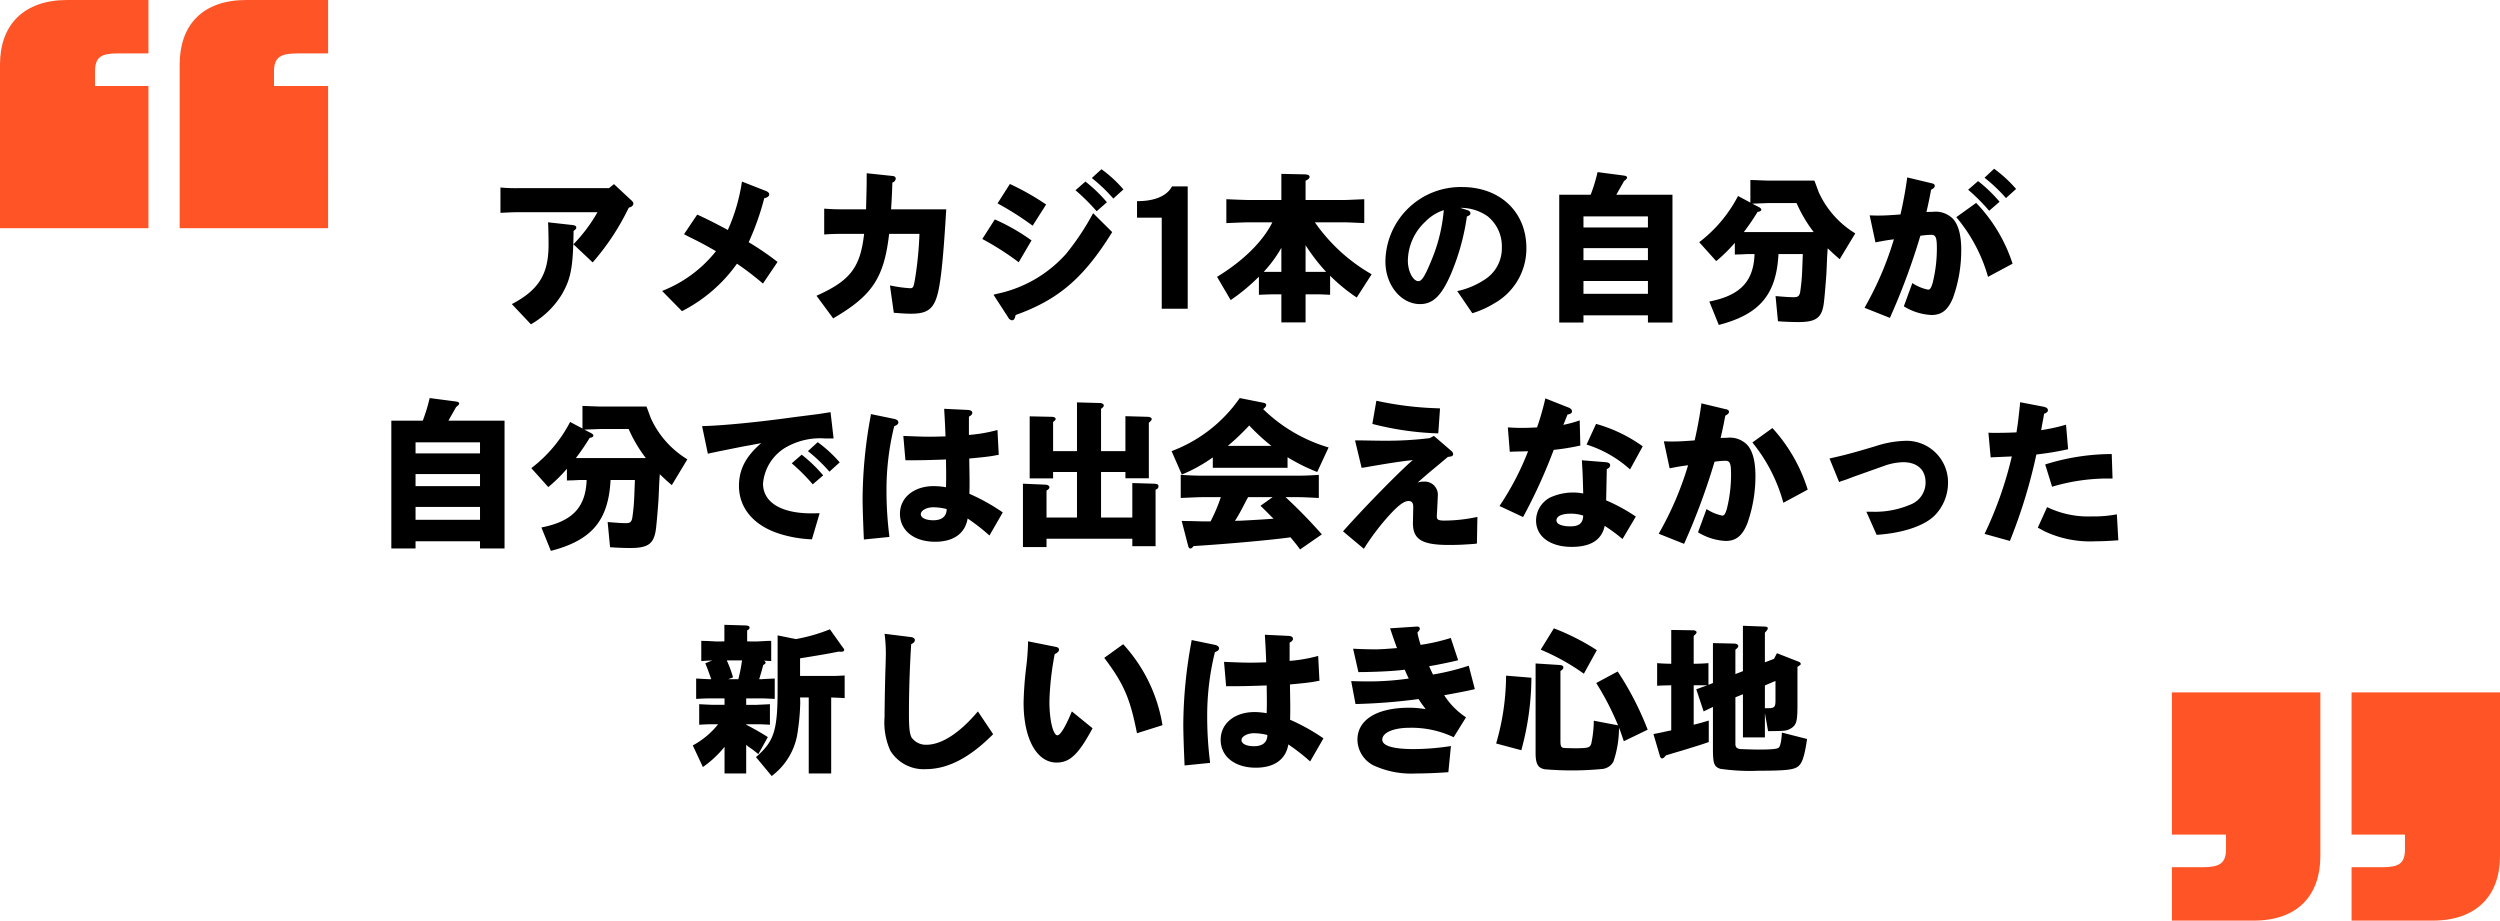 <svg data-name="レイヤー 1" xmlns="http://www.w3.org/2000/svg" viewBox="0 0 343 126.308"><path d="M20.365 31.308H0V8.85C0 3.426 3.236 0 9.23 0h11.135v7.327h-4.187c-2.284 0-3.14.476-3.14 2.475V11.8h7.327zm24.648 0H24.65V8.85c0-5.424 3.14-8.85 9.135-8.85h11.23v7.327h-4.188c-2.284 0-3.235.476-3.235 2.475V11.8h7.422zM322.635 95H343v22.458c0 5.425-3.236 8.85-9.23 8.85h-11.135v-7.327h4.187c2.284 0 3.14-.476 3.14-2.474v-1.999h-7.327zm-24.648 0h20.364v22.458c0 5.425-3.14 8.85-9.135 8.85h-11.23v-7.327h4.188c2.284 0 3.235-.476 3.235-2.474v-1.999h-7.422z" fill="#fe5426"/><path d="M68.662 25.726a22.703 22.703 0 002.53.087h12.366l.682-.55 2.31 2.157c.264.22.352.374.352.528a.58.58 0 01-.396.462l-.242.088a33.251 33.251 0 01-4.95 7.503l-2.641-2.486a21.237 21.237 0 003.3-4.4H71.192c-.836 0-1.144.022-2.53.087zm1.562 15.996c3.696-1.937 5.038-4.115 5.038-8.141 0-.528 0-1.057-.043-2.64l-.022-.264V30.5l3.366.375c.33.043.506.153.506.352 0 .131-.088.242-.264.374l-.11.087c-.066 4.996-.352 6.536-1.628 8.736a11.86 11.86 0 01-4.225 4.07zm25.432-12.278c.88.374 3.059 1.474 4.203 2.113a25.26 25.26 0 001.936-6.645l3.257 1.276c.33.132.484.286.484.484s-.154.351-.396.44l-.286.088a36.098 36.098 0 01-2.135 6.029 39.513 39.513 0 013.96 2.707l-2.002 2.97a39.765 39.765 0 00-3.564-2.728 20.844 20.844 0 01-7.547 6.512l-2.728-2.772a17.586 17.586 0 007.393-5.457c-1.695-.968-2.069-1.166-3.85-2.047l-.529-.285zm17.424-.814c1.122.066 1.364.089 2.53.089h3.212c.066-2.553.088-3.081.088-4.71v-.241l3.543.374c.286.022.44.153.44.352a.578.578 0 01-.308.483l-.154.088a86.742 86.742 0 01-.176 3.654h7.569l-.022.351c-.264 4.445-.528 7.635-.836 9.616-.528 3.476-1.32 4.356-3.96 4.356-.683 0-1.343-.044-2.377-.132l-.528-3.74.154.021a19.051 19.051 0 002.574.353c.484 0 .528-.11.77-1.628a49.73 49.73 0 00.55-5.831h-4.158c-.704 6.05-2.31 8.47-7.68 11.595l-2.288-3.102c4.62-2.068 6.007-3.85 6.535-8.493h-3.08c-.792 0-1.958.044-2.399.088zm26.686 7.35a38.55 38.55 0 00-4.995-3.19l1.717-2.686a27.53 27.53 0 015.038 2.882zm12.828-4.137c-3.894 6.293-7.393 9.285-13.246 11.376l-.066.241c-.066.309-.22.484-.418.484a.66.66 0 01-.528-.374l-2.024-3.125.176-.065.286-.066a17.494 17.494 0 009.505-5.501 35.254 35.254 0 003.697-5.567zm-10.913-.88l-.308-.22a40.66 40.66 0 00-4.511-2.839l1.694-2.662a34.943 34.943 0 014.973 2.817zm8.779-1.98a27.488 27.488 0 00-2.905-2.883l1.365-1.188a19.99 19.99 0 012.948 2.838zm2.288-1.739a21.885 21.885 0 00-2.948-2.816l1.32-1.211a17.281 17.281 0 013.014 2.773zm6.642 15.116V29.862H156v-2.266c2.399.022 4.137-.726 4.797-2.024h2.156V42.36zm13.332-4.401a26.635 26.635 0 01-3.873 3.213l-1.87-3.19c3.608-2.2 6.293-4.863 7.59-7.482h-3.277c-.22 0-.815.022-1.453.045l-1.584.065v-3.278l1.584.066c.66.022 1.32.043 1.453.043h4.51v-3.586l3.19.067c.463.021.683.132.683.33 0 .197-.154.352-.55.55v2.64h5.038c.66 0 .902-.022 3.015-.11v3.278c-2.046-.088-2.289-.11-3.015-.11h-3.762a23.956 23.956 0 007.789 7.129l-2.046 3.191a24.119 24.119 0 01-3.653-2.993v2.618c-1.386-.065-1.474-.065-1.782-.065h-1.584v3.85h-3.323v-3.85h-1.298c-.638.022-.748.022-1.782.065zm3.08-.66v-3.3a17.378 17.378 0 01-2.42 3.3zm6.139 0a26.796 26.796 0 01-2.816-3.652v3.652zm17.995 2.641a10.96 10.96 0 003.63-1.497 5.079 5.079 0 002.487-4.488 5.275 5.275 0 00-1.936-4.268 6.367 6.367 0 00-3.763-1.167l.969.308c.264.088.418.242.418.418 0 .198-.11.309-.396.418l-.088.044a31.63 31.63 0 01-2.157 7.812c-1.298 3.036-2.486 4.202-4.268 4.202-2.619 0-4.753-2.618-4.753-5.831a10.327 10.327 0 0110.495-10.23c5.237 0 8.846 3.41 8.846 8.382a8.627 8.627 0 01-4.467 7.613 12.942 12.942 0 01-2.948 1.32zm-4.378-9.528a7.424 7.424 0 00-2.399 5.37c0 1.429.705 2.794 1.453 2.794.462 0 .924-.749 1.782-2.861a22.642 22.642 0 001.65-6.446c.022-.11.022-.243.044-.44a6.188 6.188 0 00-2.53 1.583zm22.682-3.696a22.81 22.81 0 00.946-3.103l3.52.462c.353.044.529.132.529.286 0 .133-.132.264-.418.485-.55.967-.682 1.21-1.057 1.87h7.702v17.536h-3.367v-.99h-8.845v.99h-3.323V26.716zm7.855 4.49v-1.52h-8.845v1.52zm0 4.487v-1.65h-8.845v1.65zm0 4.62v-1.76h-8.845v1.76zm14.057-15.622c.484.023.946.023 1.1.044.748.023 1.232.044 1.386.044h6.293c.132.309.242.639.594 1.584a12.823 12.823 0 005.017 5.656l-2.134 3.542c-.594-.506-.792-.682-1.65-1.497-.023.375-.045.727-.067 1.057-.022.309-.043 1.122-.11 2.442-.066.99-.22 2.905-.33 3.851-.242 2.156-1.012 2.773-3.52 2.773a37.72 37.72 0 01-2.795-.11l-.33-3.455c1.54.132 2.003.153 2.487.153.572 0 .748-.131.88-.637a26.029 26.029 0 00.286-3.015l.066-1.716.022-.55h-3.345v.088c-.308 5.5-2.596 8.185-8.185 9.637l-1.298-3.212c4.247-.836 6.073-2.75 6.205-6.513h-.924c-.088 0-.44.022-.946.044l-.836.022v-1.607a21.101 21.101 0 01-2.553 2.51l-2.332-2.597a18.944 18.944 0 005.325-6.337l1.694.902zm1.122 3.698c.264.13.374.263.374.373 0 .154-.154.264-.506.308a31.16 31.16 0 01-1.892 2.773h9.593a19.014 19.014 0 01-2.354-3.983h-3.85l-1.805.066-.418.022zm15.245 1.166h.176c.704.021.836.021.924.021.924 0 1.65-.044 3.125-.154.374-1.606.748-3.674.902-4.906l.022-.176 3.388.813c.264.044.396.177.396.353 0 .132-.088.264-.286.396l-.22.131a66.574 66.574 0 01-.638 3.059c.352-.022.528-.022.814-.022a3.347 3.347 0 012.839.968c.748.837 1.122 2.267 1.122 4.269a19.393 19.393 0 01-1.122 6.535c-.683 1.672-1.54 2.377-2.97 2.377a7.981 7.981 0 01-3.785-1.189l1.166-3.19a6.198 6.198 0 002.156.902c.264 0 .418-.198.638-.946a19.463 19.463 0 00.572-4.731c0-1.474-.154-1.848-.77-1.848a10.893 10.893 0 00-1.496.132 90.74 90.74 0 01-4.07 11.023l-.11.242-3.477-1.385.132-.243a44.168 44.168 0 003.894-9.153c-1.034.132-1.496.22-2.288.374l-.242.044zm16.238 8.426a21.875 21.875 0 00-4.356-8.184l2.728-1.96a21.596 21.596 0 014.995 8.34zm.154-9.065a25.51 25.51 0 00-2.882-2.883l1.364-1.187a20.04 20.04 0 012.949 2.838zm2.31-1.738a21.718 21.718 0 00-2.948-2.794l1.32-1.233a18.195 18.195 0 013.015 2.773zM58.003 57.716a22.808 22.808 0 00.946-3.103l3.52.462c.353.044.529.132.529.286 0 .133-.132.264-.418.485-.55.967-.682 1.21-1.056 1.87h7.7v17.536h-3.366v-.99h-8.845v.99H53.69V57.716zm7.855 4.49v-1.52h-8.845v1.52zm0 4.487v-1.65h-8.845v1.65zm0 4.62v-1.76h-8.845v1.76zm14.057-15.622c.484.023.946.023 1.1.044.748.023 1.232.044 1.386.044h6.293c.132.309.242.639.594 1.584a12.823 12.823 0 005.017 5.656l-2.134 3.542c-.594-.506-.792-.682-1.65-1.496-.022.375-.044.726-.066 1.056-.022.309-.044 1.122-.11 2.443-.066.99-.22 2.904-.33 3.85-.243 2.156-1.013 2.773-3.521 2.773a37.72 37.72 0 01-2.794-.11l-.33-3.455c1.54.132 2.002.153 2.486.153.572 0 .748-.131.88-.637a26.029 26.029 0 00.286-3.015l.066-1.716.022-.55h-3.344v.088c-.308 5.5-2.597 8.185-8.186 9.637l-1.298-3.212c4.247-.836 6.073-2.75 6.205-6.513h-.924c-.088 0-.44.022-.946.044l-.836.022v-1.607a21.1 21.1 0 01-2.553 2.51l-2.332-2.597a18.944 18.944 0 005.325-6.337l1.694.902zm1.122 3.698c.264.13.374.263.374.373 0 .154-.154.264-.506.308a31.157 31.157 0 01-1.892 2.773h9.593a19.015 19.015 0 01-2.354-3.983h-3.85l-1.805.066-.418.022zm30.361 14.609a16.964 16.964 0 01-4.466-.77c-3.52-1.123-5.545-3.521-5.545-6.557 0-2.244.924-4.048 3.058-5.874-.946.176-1.628.308-2.486.46-.462.09-1.65.33-3.52.706-.286.065-.573.132-.859.176a7.553 7.553 0 01-.462.11l-.792-3.785c2.86-.066 7.921-.572 12.63-1.233l2.949-.374c.396-.043.748-.109 2.046-.307l.418 3.608h-1.144a9.453 9.453 0 00-5.149 1.078 6.368 6.368 0 00-3.388 5.105c0 2.575 2.464 4.093 6.667 4.093.132 0 .132 0 1.1-.022zm.11-7.547a25.498 25.498 0 00-2.882-2.883l1.364-1.187a19.986 19.986 0 012.949 2.838zm2.289-1.738a21.945 21.945 0 00-2.949-2.817l1.343-1.232a18.2 18.2 0 013.014 2.773zm4.727 9.307c-.11-2.464-.176-4.554-.176-5.632a63.91 63.91 0 011.078-11.157l.044-.24.022-.178 3.19.66c.375.089.573.243.573.485 0 .176-.132.33-.396.44l-.176.088a36.48 36.48 0 00-1.056 8.911 49.091 49.091 0 00.374 6.007l.022.264zm5.413-14.213l.462.021c1.782.067 2.222.088 3.103.088.44 0 .792 0 2.222-.044a124.11 124.11 0 00-.176-3.608v-.176l3.212.154c.418.022.638.153.638.418 0 .153-.11.285-.308.418l-.154.088v2.508a21.003 21.003 0 003.917-.682l.176 3.41c-.132.023-.242.044-.286.044l-.352.067c-.66.132-1.958.263-3.41.395.043 2.729.043 2.729.043 3.235 0 .287 0 .902-.022 1.606a27.134 27.134 0 014.577 2.553l-1.826 3.169a27.582 27.582 0 00-2.993-2.333c-.352 2.068-1.936 3.19-4.466 3.19-2.883 0-4.819-1.54-4.819-3.828 0-2.244 1.914-3.807 4.665-3.807a10.82 10.82 0 011.65.155c.022-.77.022-1.013.022-1.607 0-.286 0-.528-.022-2.2-2.464.088-3.279.11-5.567.11zm5.94 10.033a7.71 7.71 0 00-1.825-.242c-.924 0-1.717.44-1.717.946s.683.836 1.717.836c1.122 0 1.76-.484 1.826-1.386v-.154zm10.471-3.477l3.037.132c.352 0 .594.154.594.353 0 .153-.11.285-.396.462v3.696h4.18v-6.25h-3.278v.88h-3.213v-8.514l3.037.066c.308 0 .528.132.528.286 0 .131-.11.242-.352.418v4.005h3.278v-6.69l3.147.088c.33.022.528.154.528.33 0 .154-.11.287-.374.463v5.808h3.344V57.1l3.08.087c.309.023.529.133.529.31 0 .13-.11.263-.396.505v7.613h-3.213v-.858h-3.344v6.249h4.29v-4.73l2.949.087c.506.022.638.11.638.374 0 .199-.11.33-.396.462v7.745h-3.19V73.91h-11.772v1.145h-3.235zm26.049-3.608a21.207 21.207 0 01-4.247 2.354l-1.408-3.213a19.86 19.86 0 009.351-7.283l3.213.639c.308.065.418.153.418.33a.558.558 0 01-.132.285l-.176.177-.11.088a21.602 21.602 0 008.977 5.259l-1.562 3.366a25.705 25.705 0 01-4.07-2.025v1.453h-10.254zm10.407 11c-2.838.375-8.493.882-13.048 1.167-.176.242-.308.33-.44.33-.154 0-.22-.088-.308-.373l-.88-3.411c.572.022.99.022 1.188.022l1.607.044h1.166a22.405 22.405 0 001.408-3.323h-2.464c-.682 0-.903.022-3.037.11v-3.169c1.496.09 2.157.11 3.037.11h12.872c1.1 0 1.606-.02 3.036-.11v3.17c-2.244-.111-2.288-.111-3.036-.111h-1.519l.044.045a70.172 70.172 0 014.929 5.06l-2.992 2.069c-.419-.595-.573-.77-1.167-1.496l-.154-.177zm-2.376-12.585a28.01 28.01 0 01-3.036-2.794 32 32 0 01-2.927 2.794zm-4.687 10.275h.33c1.013-.043 3.675-.197 4.401-.263l.264-.022-.11-.11-.11-.088c-.352-.353-.704-.727-1.078-1.078a5.935 5.935 0 00-.506-.485l1.672-1.188h-3.366l-.243.44c-.814 1.584-.99 1.893-1.518 2.751l-.044.066zm16.169-11.023h.749c2.574.045 2.684.045 3.146.045a48.68 48.68 0 006.337-.353l.594-.307 2.398 2.068a.642.642 0 01.242.418c0 .197-.154.33-.418.352l-.308.044c-.308.264-.638.528-.968.814l-1.166.968c-.66.55-.858.726-2.024 1.738a2.568 2.568 0 01.858-.132 1.799 1.799 0 011.914 1.98c0 .242-.088 1.98-.11 2.31a4.66 4.66 0 00-.022.507c0 .418.22.55 1.012.55a21.591 21.591 0 004.555-.506l-.066 3.652-.286.044c-1.364.11-2.376.155-3.543.155-3.696 0-4.95-.748-4.95-2.994l.022-1.1c.022-1.01.022-1.01.022-1.121 0-.55-.198-.815-.638-.815-.616 0-1.387.573-2.64 1.937a33.103 33.103 0 00-3.5 4.62l-2.86-2.398.396-.44c2.86-3.19 7.526-7.943 9.176-9.33-1.408.133-3.543.463-6.535.991l-.308.044-.176.022zm11.42-.968h-.22a40.989 40.989 0 01-8.67-1.254l-.153-.044.55-3.169.132.023a45.325 45.325 0 008.45 1.011l.153.023zm9.546-.814c1.145.066 1.453.066 2.025.066.594 0 1.1-.022 1.98-.066a35.042 35.042 0 001.1-3.806l.044-.177 3.169 1.255c.33.132.484.308.484.527 0 .199-.132.31-.418.397l-.198.044c-.309.77-.352.901-.572 1.408a14.989 14.989 0 002.244-.616l.088 3.455a31.839 31.839 0 01-3.653.594 73.417 73.417 0 01-4.202 9.218l-3.235-1.517a38.002 38.002 0 003.917-7.504h-.198l-.968.022-.858.023-.485.021zm15.733 15.314a23.318 23.318 0 00-2.443-1.804c-.418 1.936-1.914 2.882-4.532 2.882-2.949 0-4.885-1.43-4.885-3.608a3.588 3.588 0 011.892-3.147 7.512 7.512 0 014.577-.572c-.066-2.53-.088-2.948-.176-4.356v-.199l3.278.264c.418.045.594.177.594.44a.557.557 0 01-.33.44l-.132.067-.088 4.29a23.785 23.785 0 014.07 2.223zm-7.13-3.476c-1.21 0-1.936.352-1.936.924 0 .506.726.814 1.937.814 1.012 0 1.54-.33 1.694-1.078.022-.088.044-.396.044-.396a5.138 5.138 0 00-1.738-.264zm8.164-6.074a16.121 16.121 0 00-5.963-3.41l1.298-2.838a20.38 20.38 0 016.403 3.08zm4.639-3.849h.176c.704.021.836.021.924.021.924 0 1.65-.044 3.125-.154.374-1.606.748-3.674.902-4.906l.022-.176 3.388.813c.264.044.397.177.397.353 0 .132-.088.264-.287.396l-.22.131a66.56 66.56 0 01-.638 3.059c.352-.022.528-.022.814-.022a3.347 3.347 0 012.839.968c.748.837 1.122 2.267 1.122 4.269a19.394 19.394 0 01-1.122 6.535c-.682 1.672-1.54 2.377-2.97 2.377a7.981 7.981 0 01-3.785-1.189l1.166-3.19a6.198 6.198 0 002.156.902c.264 0 .418-.198.638-.946a19.463 19.463 0 00.573-4.732c0-1.473-.155-1.847-.77-1.847a10.893 10.893 0 00-1.497.132 90.74 90.74 0 01-4.07 11.023l-.11.242-3.477-1.385.132-.243a44.169 44.169 0 003.895-9.153c-1.035.132-1.497.22-2.289.374l-.242.044zm16.393 8.426a22.423 22.423 0 00-4.247-8.273l2.75-1.98a22.392 22.392 0 014.841 8.45zm6.333-6.073l.374-.088c1.585-.351 2.949-.704 5.941-1.605a14.195 14.195 0 013.917-.727 5.694 5.694 0 016.029 5.787 6.412 6.412 0 01-1.915 4.533c-1.474 1.385-4.334 2.333-7.877 2.574l-1.408-3.168h.99a12.262 12.262 0 004.951-.946 3.241 3.241 0 002.178-3.08c0-1.739-1.144-2.774-3.08-2.774a8.199 8.199 0 00-2.42.44l-4.335 1.54c-.682.265-1.144.44-1.298.485-.22.066-.396.132-.44.132l-.286.132zm21.802-3.542c.484.023.572.023 1.013.023a61.9 61.9 0 002.838-.067c.198-1.232.264-1.804.462-3.675l.022-.286.022-.175 3.212.616c.397.088.595.242.595.483 0 .177-.11.287-.352.418l-.176.067a16.29 16.29 0 01-.154.902 98.7 98.7 0 00-.198 1.078l-.045.264a24.43 24.43 0 003.411-.748l.286 3.367a40.594 40.594 0 01-4.357.725 72.382 72.382 0 01-3.63 11.86l-3.477-.968a51.955 51.955 0 003.74-10.627l-.483.021-1.518.067-.55.021-.353.023zm17.823 14.764c-1.716.11-2.156.132-3.102.132a14.692 14.692 0 01-7.108-1.408c-.176-.11-.176-.11-.594-.33l-.242-.131 1.277-2.817a12.992 12.992 0 006.16 1.276 16.869 16.869 0 003.41-.287zm-10.034-10.407a30.689 30.689 0 019.132-1.43l.11 3.366a26.64 26.64 0 00-8.295 1.122zM105.81 90.696c-.55-.022-.682-.044-.968-.044.176.155.198.176.198.264 0 .11-.088.198-.33.33-.155.616-.177.704-.55 1.937h.352c.682-.044.748-.044 1.782-.088v2.794c-1.386-.067-1.474-.067-1.782-.067h-2.135v.881h1.474c.352-.022.572-.022 1.783-.088v2.817c-1.277-.067-1.453-.067-1.783-.067h-1.474v.067a36.5 36.5 0 012.97 1.694l-1.298 2.332a2.9 2.9 0 01-.308-.242c-.286-.22-.484-.374-.572-.44l-.572-.396-.22-.198v3.938h-2.97v-3.652a14.594 14.594 0 01-2.97 2.772l-1.387-2.97a11.169 11.169 0 003.477-2.905h-.793c-.33 0-.572 0-1.804.067v-2.817c1.21.066 1.408.066 1.804.088h1.673v-.88h-2.113c-.308 0-.528 0-1.782.066v-2.794c.352.021.594.021.726.044.506.021.88.044 1.056.044h.286c-.506-1.431-.55-1.54-.814-2.18l.968-.395-.352.022c-.506.022-.506.022-1.166.066v-2.772l.814.021.925.045a4.908 4.908 0 00.594.022c.176 0 .462 0 .836-.022v-2.266l2.926.088c.374.022.528.11.528.307 0 .133-.088.242-.33.375v1.496c.396.022.726.022.946.022.374 0 .374 0 1.188-.044.529-.023.573-.044 1.167-.044zm-4.511 2.487a21.415 21.415 0 00.506-2.575h-2.09a15.262 15.262 0 01.858 2.332l-.66.243zm7.9-5.501a23.585 23.585 0 004.664-1.342l1.672 2.353c.286.375.286.375.286.485 0 .154-.176.242-.418.242a1.82 1.82 0 01-.33-.022c-1.496.308-2.992.55-5.303.924v2.42h4.313c.396 0 .55 0 1.804-.065v3.102c-.77-.045-.924-.045-1.848-.088v10.43h-3.08V95.69h-1.189c.022.352.022.638.022.814a31.342 31.342 0 01-.44 4.467 9.102 9.102 0 01-3.476 5.5l-2.157-2.596c2.553-2.222 2.993-3.675 2.97-9.791v-6.91zm27.06 13.048c-3.213 3.234-6.227 4.796-9.241 4.796a5.353 5.353 0 01-4.863-2.53 9.395 9.395 0 01-.792-4.621c0-1.254.066-5.17.132-6.865.022-.88.044-1.496.044-1.781a21.003 21.003 0 00-.154-2.597l-.022-.177 3.542.44c.418.044.616.199.616.44a.53.53 0 01-.286.419l-.22.132a153.779 153.779 0 00-.308 9.395c0 2.113.088 2.838.352 3.389a2.412 2.412 0 002.025 1.012c2.09 0 4.554-1.584 7.085-4.576zm13.639-.814c-1.915 3.564-3.103 4.708-4.929 4.708-2.729 0-4.533-3.257-4.533-8.207a48.058 48.058 0 01.374-4.995 34.345 34.345 0 00.242-3.432l3.74.748c.33.043.507.198.507.396 0 .177-.11.307-.352.484l-.242.132a39.394 39.394 0 00-.726 6.491c0 2.552.506 4.643 1.1 4.643.396 0 1.122-1.189 1.98-3.279zm6.095.682c-.947-4.797-1.805-6.778-4.49-10.342l2.597-1.87a21.437 21.437 0 015.391 11.111zm6.531 4.422c-.11-2.464-.176-4.554-.176-5.632a63.91 63.91 0 011.078-11.157l.044-.24.022-.178 3.19.66c.375.089.573.243.573.485 0 .176-.132.33-.396.44l-.176.088a36.48 36.48 0 00-1.056 8.911 49.091 49.091 0 00.374 6.007l.022.264zm5.413-14.213l.462.021c1.782.067 2.222.088 3.103.088.44 0 .792 0 2.222-.044a124.11 124.11 0 00-.176-3.608v-.176l3.212.154c.418.022.638.153.638.418 0 .153-.11.285-.308.418l-.154.088v2.508a21.003 21.003 0 003.917-.682l.176 3.41c-.132.023-.242.044-.286.044l-.352.067c-.66.132-1.958.263-3.41.395.043 2.729.043 2.729.043 3.235 0 .287 0 .902-.022 1.606a27.134 27.134 0 014.577 2.553l-1.826 3.169a27.582 27.582 0 00-2.993-2.333c-.352 2.068-1.936 3.19-4.466 3.19-2.883 0-4.819-1.54-4.819-3.828 0-2.244 1.914-3.807 4.665-3.807a10.82 10.82 0 011.65.155c.022-.77.022-1.013.022-1.607 0-.286 0-.528-.022-2.2-2.464.088-3.279.11-5.567.11zm5.94 10.033a7.71 7.71 0 00-1.825-.242c-.924 0-1.717.44-1.717.946s.683.836 1.717.836c1.122 0 1.76-.484 1.826-1.386v-.154zm20.593-14.038a13.524 13.524 0 00.44 1.672 25.901 25.901 0 004.136-.947l1.013 3.059c-.88.22-2.333.528-3.587.748l-.396.066c.286.638.33.727.528 1.145a32.632 32.632 0 004.907-1.211l.836 3.213c-.748.197-2.839.594-4.203.836a10.222 10.222 0 002.993 3.036l-1.695 2.728a13.443 13.443 0 00-6.006-1.297c-2.245 0-3.785.66-3.785 1.628 0 .858 1.496 1.297 4.357 1.297a33.95 33.95 0 005.06-.418l-.352 3.587c-1.43.11-3.168.176-4.422.176a12.382 12.382 0 01-5.831-1.1 4.021 4.021 0 01-2.223-3.52c0-2.751 2.663-4.4 7.108-4.4a12.908 12.908 0 012.244.197 3.456 3.456 0 00-.198-.286 11.68 11.68 0 01-.506-.704c-.044-.044-.132-.22-.264-.396a78.49 78.49 0 01-8.647.682l-.595-3.147a65.82 65.82 0 002.31.044 38.353 38.353 0 005.59-.395c-.22-.44-.352-.748-.55-1.21l-.396.043-.397.045c-1.408.131-3.212.22-5.566.242l-.726-3.213a61.82 61.82 0 002.992.088c.748 0 1.76-.067 3.036-.176l-.088-.198-.066-.198a84.26 84.26 0 01-.748-2.157l-.066-.154 3.653-.242c.264-.022.44.089.44.287a.538.538 0 01-.176.352zm15.64 6.182a38.398 38.398 0 01-1.385 9.946l-3.455-.924a33.698 33.698 0 001.364-9.308zm11.86 6.47A37.276 37.276 0 00219 93.71l2.948-1.584a41.87 41.87 0 014.115 7.986l-3.278 1.584c-.242-.725-.264-.792-.484-1.408a3.926 3.926 0 01-.176-.462v.11a14.318 14.318 0 01-.77 4.577 1.973 1.973 0 01-1.519.99 43.918 43.918 0 01-7.855.045c-.968-.154-1.298-.727-1.298-2.245V91.026l3.102.199c.506.021.705.109.705.351 0 .176-.11.309-.397.485v9.636c0 .616.088.815.352.903a5.044 5.044 0 00.66.044l1.1.022c1.717-.022 1.915-.088 2.113-.616a15.823 15.823 0 00.352-3.17l3.344.64zm-8.779-13.247a31.691 31.691 0 015.897 2.993l-1.782 3.235a29.958 29.958 0 00-5.92-3.301zm28.953 14.963h-3.014v-5.92l-1.034.418v6.38c0 .485.198.683.748.726.484.023 1.782.067 2.354.067 1.782 0 2.619-.067 2.839-.264.22-.198.374-.858.44-2.068l3.454.88c-.352 2.376-.66 3.322-1.232 3.762-.572.462-1.738.594-5.369.594a28.332 28.332 0 01-5.303-.264c-.858-.286-1.012-.726-1.012-2.75V96.99l-1.276.616-1.012-3.037 1.518-.55h-1.87v5.414a35.02 35.02 0 002.068-.573v2.949c-.836.286-1.21.418-2.53.814-.748.241-1.562.483-2.333.704-.33.11-.66.197-1.012.308-.22.286-.374.418-.528.418-.132 0-.242-.11-.308-.352l-.88-2.993c1.056-.197 1.122-.22 1.914-.395l.528-.11V94.02c-.902.022-1.034.022-1.936.066v-3.103c.902.066 1.034.066 1.936.088v-4.642l2.993.044c.264 0 .484.132.484.263s-.088.243-.396.507v3.828c.946-.022 1.078-.022 2.024-.088v2.971l.616-.242v-5.48l2.927.067c.308 0 .55.154.55.352 0 .131-.11.264-.396.484v3.345l1.034-.397v-6.227l2.97.11c.286 0 .44.089.44.242 0 .133-.11.287-.396.595v4.07l1.254-.483.396-.77 3.037 1.188a.432.432 0 01.242.285c0 .088-.11.177-.462.396v5.567c-.022 1.936-.154 2.398-.858 2.861-.66.373-.77.373-3.169.396l-.44-2.464zm.11-4.005h.418c.793-.022.924-.198.924-1.056v-2.684l-1.452.616v3.124z"/></svg>
